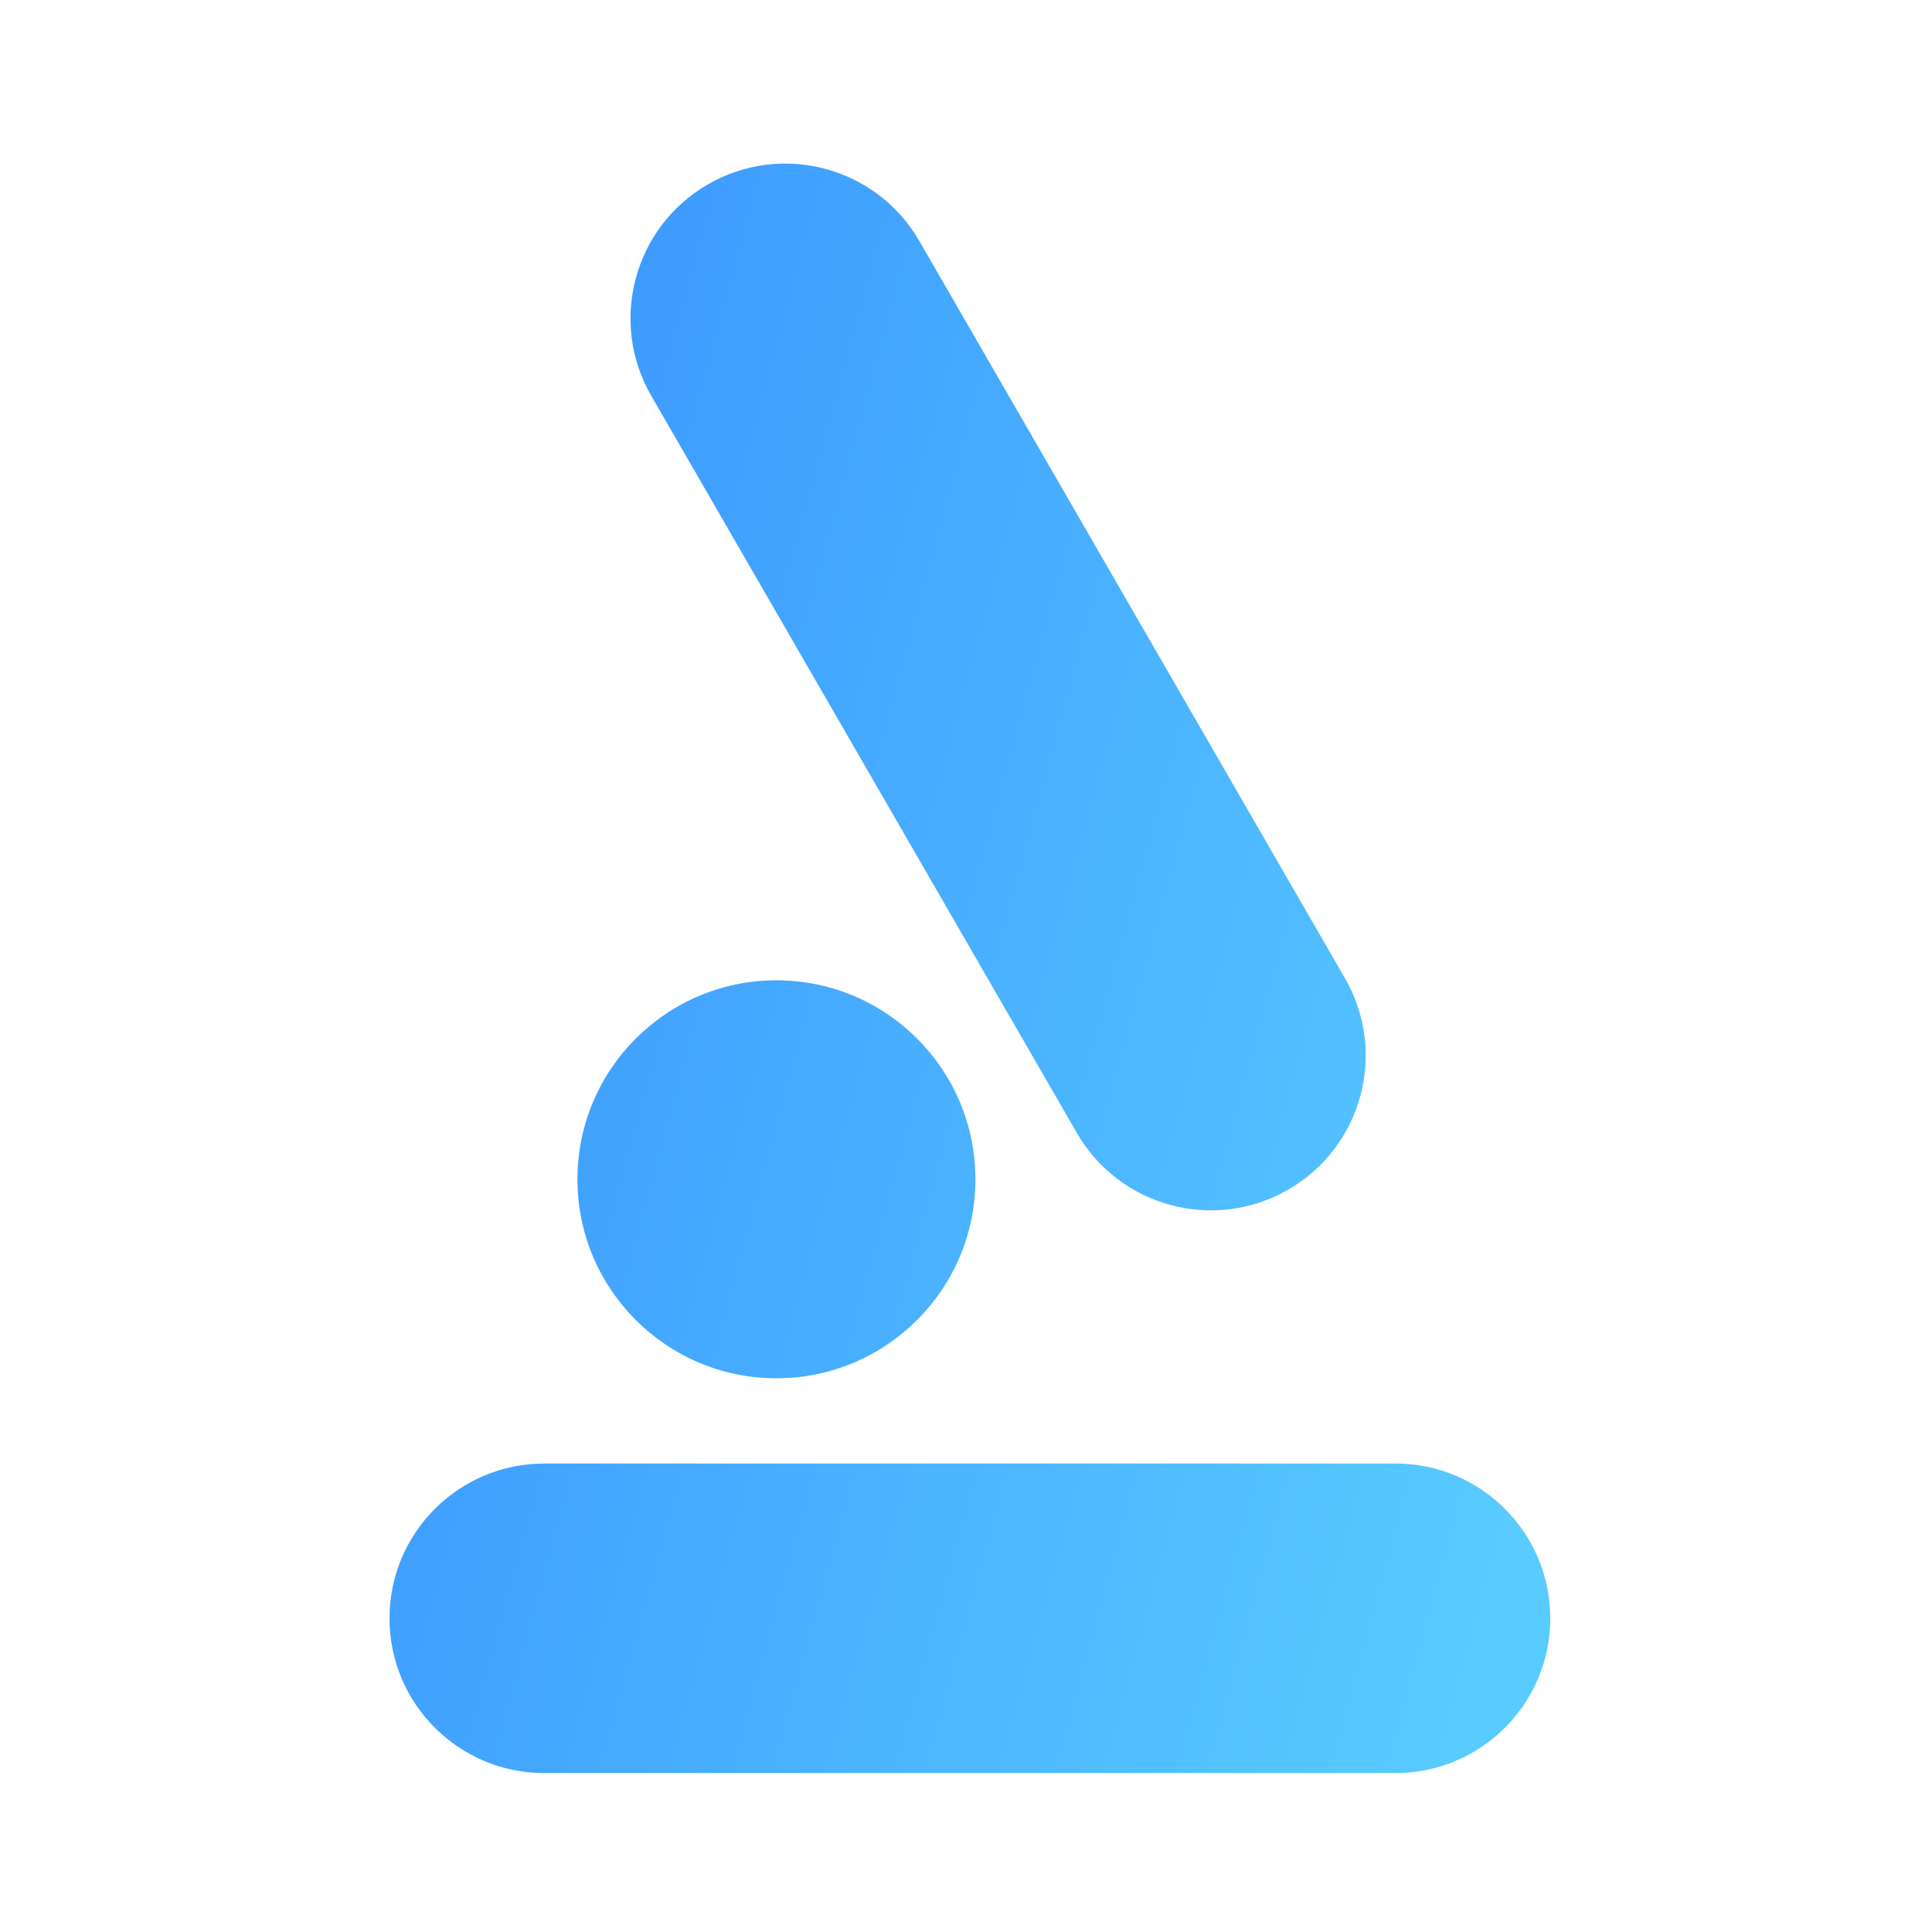 <?xml version="1.0" encoding="UTF-8"?> <svg xmlns="http://www.w3.org/2000/svg" width="1448" height="1448" viewBox="0 0 1448 1448" fill="none"> <path fill-rule="evenodd" clip-rule="evenodd" d="M291.936 1212.9C291.936 1148.83 343.869 1096.9 407.931 1096.9H1045.91C1109.97 1096.9 1161.9 1148.83 1161.9 1212.9C1161.9 1276.96 1109.97 1328.89 1045.91 1328.89H407.931C343.869 1328.89 291.936 1276.96 291.936 1212.9Z" fill="url(#paint0_linear_1743_18)"></path> <path fill-rule="evenodd" clip-rule="evenodd" d="M530.567 138.173C586.047 106.142 656.989 125.151 689.02 180.631L1008.01 733.134C1040.04 788.614 1021.03 859.556 965.551 891.587C910.071 923.619 839.129 904.61 807.098 849.13L488.11 296.626C456.078 241.146 475.087 170.204 530.567 138.173Z" fill="url(#paint1_linear_1743_18)"></path> <path d="M731.062 883.86C731.062 966.226 664.291 1033 581.925 1033C499.559 1033 432.787 966.226 432.787 883.86C432.787 801.493 499.559 734.722 581.925 734.722C664.291 734.722 731.062 801.493 731.062 883.86Z" fill="url(#paint2_linear_1743_18)"></path> <defs> <linearGradient id="paint0_linear_1743_18" x1="291.936" y1="444.288" x2="1254.95" y2="707.992" gradientUnits="userSpaceOnUse"> <stop stop-color="#3A95FF"></stop> <stop offset="1" stop-color="#58CBFF"></stop> </linearGradient> <linearGradient id="paint1_linear_1743_18" x1="291.936" y1="444.288" x2="1254.95" y2="707.992" gradientUnits="userSpaceOnUse"> <stop stop-color="#3A95FF"></stop> <stop offset="1" stop-color="#58CBFF"></stop> </linearGradient> <linearGradient id="paint2_linear_1743_18" x1="291.936" y1="444.288" x2="1254.95" y2="707.992" gradientUnits="userSpaceOnUse"> <stop stop-color="#3A95FF"></stop> <stop offset="1" stop-color="#58CBFF"></stop> </linearGradient> </defs> </svg> 